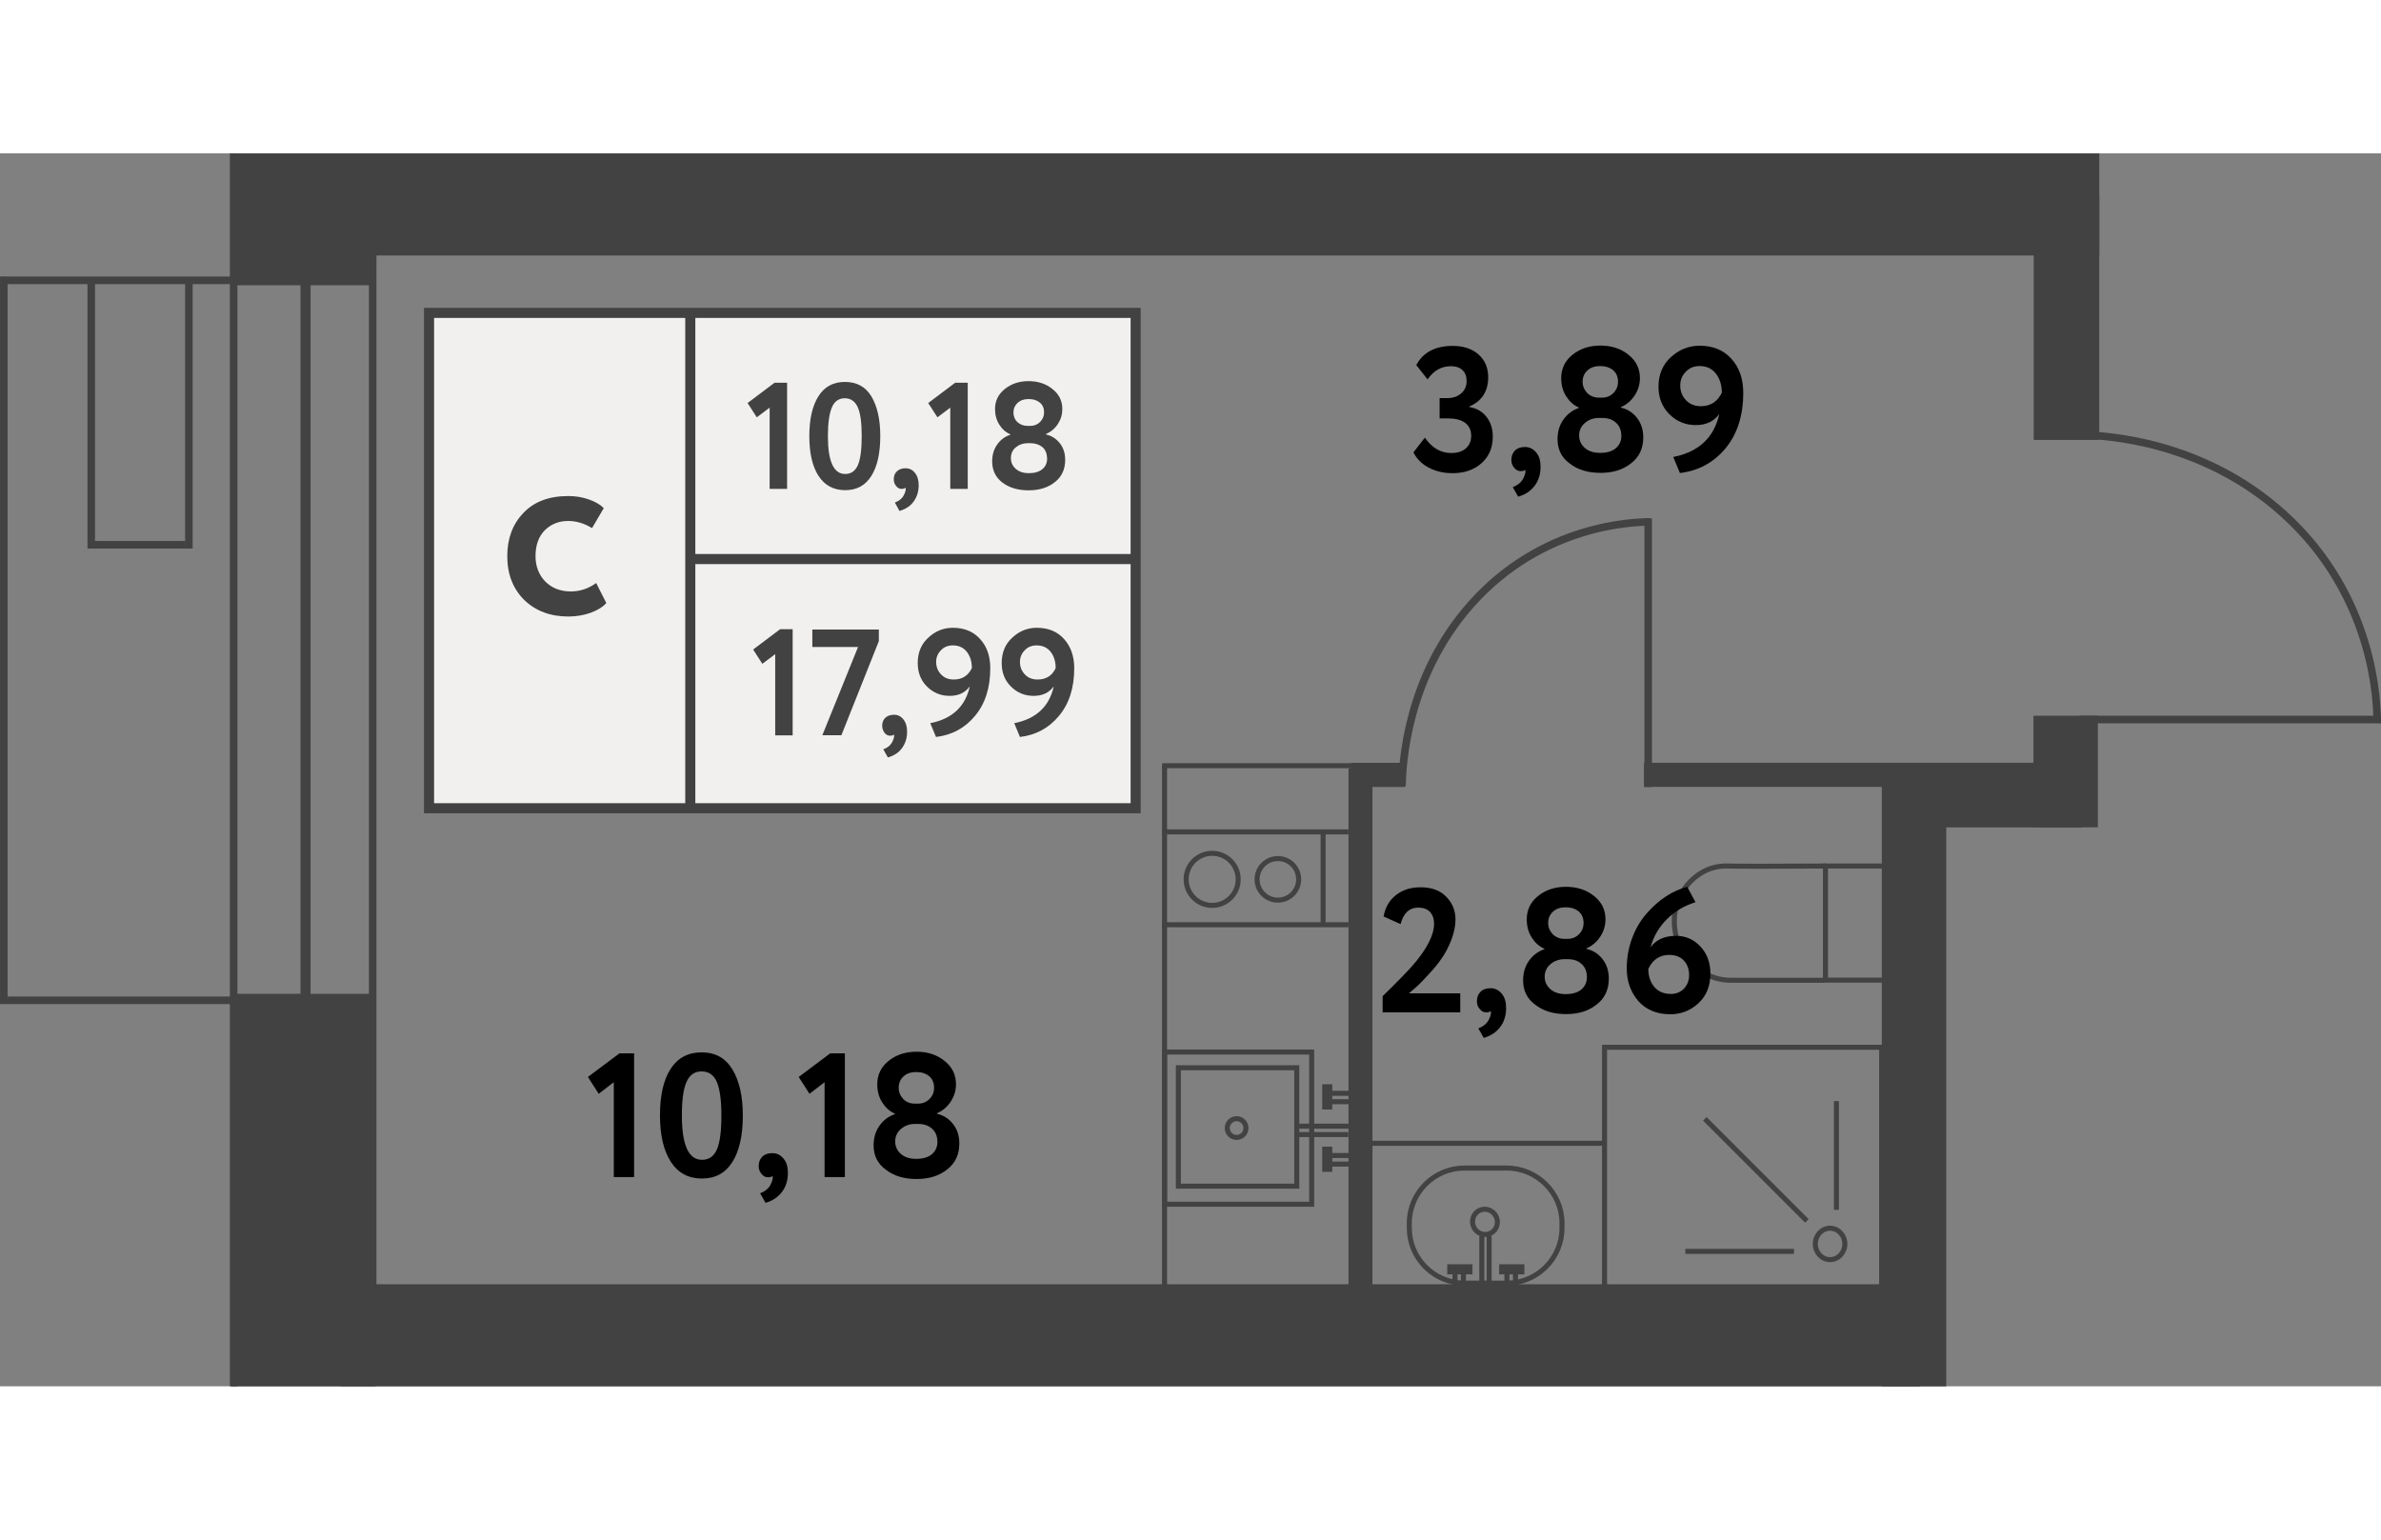 <?xml version="1.0" encoding="utf-8"?>
<!-- Generator: Adobe Illustrator 27.6.1, SVG Export Plug-In . SVG Version: 6.00 Build 0)  --><svg version="1.1" id="Слой_1" xmlns="http://www.w3.org/2000/svg" xmlns:xlink="http://www.w3.org/1999/xlink" x="0px" y="0px"
	 w="150.01px" h="77.68px" viewBox="0 0 150.01 77.68" enable-background="new 0 0 150.01 77.68" xml:space="preserve" width="883" height="571">
<rect x="0" y="0" width="150.01" height="77.68" fill="#808080" stroke="none"/>
<line fill="none" stroke="#424242" stroke-width="0.476" stroke-miterlimit="10" x1="23.48" y1="6.19" x2="23.48" y2="74.47"/>
<line fill="none" stroke="#424242" stroke-width="0.476" stroke-miterlimit="10" x1="14.72" y1="77.68" x2="14.72" y2="0"/>
<line fill="none" stroke="#424242" stroke-width="0.635" stroke-miterlimit="10" x1="19.25" y1="6.66" x2="19.25" y2="74.47"/>
<g>
	<line fill="none" stroke="#424242" stroke-width="0.476" stroke-miterlimit="10" x1="16.32" y1="53.36" x2="0.01" y2="53.36"/>
	<line fill="none" stroke="#424242" stroke-width="0.476" stroke-miterlimit="10" x1="15.18" y1="8" x2="0.02" y2="8"/>
	<line fill="none" stroke="#424242" stroke-width="0.476" stroke-miterlimit="10" x1="0.24" y1="53.55" x2="0.24" y2="7.78"/>
	<line fill="none" stroke="#424242" stroke-width="0.476" stroke-miterlimit="10" x1="5.75" y1="24.9" x2="5.75" y2="8"/>
	<line fill="none" stroke="#424242" stroke-width="0.476" stroke-miterlimit="10" x1="11.69" y1="24.66" x2="5.57" y2="24.66"/>
	<line fill="none" stroke="#424242" stroke-width="0.476" stroke-miterlimit="10" x1="11.9" y1="24.9" x2="11.9" y2="8"/>
</g>
<rect x="14.57" y="52.95" fill="#424242" width="9.08" height="24.73"/>
<rect x="14.54" y="2.33" fill="#424242" width="9.16" height="5.98"/>
<rect x="84.96" y="38.73" transform="matrix(-1 -1.617626e-09 1.617626e-09 -1 171.43 112.794)" fill="#424242" width="1.51" height="35.32"/>
<rect x="86.08" y="37.45" transform="matrix(2.471535e-10 -1 1 2.471535e-10 47.68 125.999)" fill="#424242" width="1.52" height="3.41"/>
<rect x="115.09" y="26.89" transform="matrix(1.774465e-09 -1 1 1.774465e-09 76.686 155.005)" fill="#424242" width="1.52" height="24.53"/>
<path fill="none" stroke="#424242" stroke-width="0.952" stroke-miterlimit="10" d="M130.08,63.74"/>
<path fill="none" stroke="#424242" stroke-width="0.952" stroke-miterlimit="10" d="M120.96,63.74"/>
<rect x="128.11" y="35.43" transform="matrix(-1 -7.973990e-11 7.973990e-11 -1 260.282 77.892)" fill="#424242" width="4.06" height="7.03"/>
<rect x="122.46" y="8.26" transform="matrix(4.637807e-11 -1 1 4.637807e-11 119.868 140.515)" fill="#424242" width="15.45" height="4.13"/>
<rect x="70.18" y="-55.64" transform="matrix(1.425030e-10 -1 1 1.425030e-10 70.181 76.614)" fill="#424242" width="6.43" height="117.72"/>
<rect x="68" y="24.72" transform="matrix(1.193179e-10 -1 1 1.193179e-10 -3.252 145.68)" fill="#424242" width="6.43" height="99.49"/>
<g>
	<line fill="none" stroke="#424242" stroke-width="0.476" stroke-miterlimit="10" x1="131" y1="35.67" x2="150.01" y2="35.67"/>
	<path fill="none" stroke="#424242" stroke-width="0.476" stroke-miterlimit="10" d="M131.1,17.74c1.45,0.03,7.63,0.31,12.79,4.99
		c5.77,5.23,5.88,11.98,5.88,13.16"/>
</g>
<g>
	<line fill="none" stroke="#424242" stroke-width="0.476" stroke-miterlimit="10" x1="103.84" y1="39.92" x2="103.84" y2="23.01"/>
	<path fill="none" stroke="#424242" stroke-width="0.476" stroke-miterlimit="10" d="M88.33,39.83c0.03-1.29,0.27-6.79,4.32-11.38
		c4.53-5.13,10.37-5.23,11.38-5.23"/>
</g>
<g>
	
		<rect x="115.01" y="44.9" fill="none" stroke="#424242" stroke-width="0.317" stroke-miterlimit="10" width="4.19" height="7.19"/>
	<path fill="none" stroke="#424242" stroke-width="0.317" stroke-miterlimit="10" d="M115.01,44.9c-3.27,0.02-5.55,0.02-6.17,0
		c-0.08,0-0.3-0.01-0.6,0.04c-0.14,0.02-0.56,0.1-1.03,0.38c-0.14,0.08-0.62,0.37-1.04,0.95c-0.52,0.72-0.63,1.45-0.66,1.68
		c-0.02,0.17-0.08,0.76,0.12,1.47c0.08,0.29,0.24,0.72,0.55,1.15c0.16,0.22,0.78,1.05,1.91,1.39c0.38,0.11,0.71,0.14,0.94,0.14h5.92
		"/>
</g>
<g>
	
		<rect x="101.09" y="56.32" fill="none" stroke="#424242" stroke-width="0.317" stroke-miterlimit="10" width="17.46" height="15.45"/>
	<g>
		<ellipse fill="none" stroke="#424242" stroke-width="0.317" stroke-miterlimit="10" cx="115.3" cy="68.71" rx="0.93" ry="0.99"/>
		<line fill="none" stroke="#424242" stroke-width="0.317" stroke-miterlimit="10" x1="115.7" y1="66.56" x2="115.7" y2="59.71"/>
		
			<line fill="none" stroke="#424242" stroke-width="0.317" stroke-miterlimit="10" x1="106.18" y1="69.18" x2="113.03" y2="69.18"/>
		
			<line fill="none" stroke="#424242" stroke-width="0.317" stroke-miterlimit="10" x1="113.84" y1="67.26" x2="107.41" y2="60.83"/>
	</g>
</g>
<line fill="none" stroke="#424242" stroke-width="0.317" stroke-miterlimit="10" x1="85.96" y1="62.37" x2="101.09" y2="62.37"/>
<g>
	<g>
		<path fill="none" stroke="#424242" stroke-width="0.317" stroke-miterlimit="10" d="M98.41,67.4v0.31c0,1.91-1.56,3.47-3.47,3.47
			h-2.68c-1.91,0-3.47-1.56-3.47-3.47V67.4c0-1.91,1.56-3.47,3.47-3.47h2.68C96.85,63.94,98.41,65.5,98.41,67.4z"/>
		
			<ellipse transform="matrix(0.896 -0.443 0.443 0.896 -20.145 48.461)" fill="none" stroke="#424242" stroke-width="0.317" stroke-miterlimit="10" cx="93.61" cy="67.33" rx="0.78" ry="0.8"/>
	</g>
	<g>
		<g>
			<line fill="none" stroke="#424242" stroke-width="0.317" stroke-miterlimit="10" x1="94.94" y1="71.82" x2="94.94" y2="70.43"/>
			<line fill="none" stroke="#424242" stroke-width="0.317" stroke-miterlimit="10" x1="95.48" y1="71.82" x2="95.48" y2="70.43"/>
			<line fill="none" stroke="#424242" stroke-width="0.635" stroke-miterlimit="10" x1="94.45" y1="70.31" x2="96.04" y2="70.31"/>
		</g>
		<g>
			<line fill="none" stroke="#424242" stroke-width="0.317" stroke-miterlimit="10" x1="91.67" y1="71.87" x2="91.67" y2="70.44"/>
			<line fill="none" stroke="#424242" stroke-width="0.317" stroke-miterlimit="10" x1="92.2" y1="71.87" x2="92.2" y2="70.44"/>
			<line fill="none" stroke="#424242" stroke-width="0.635" stroke-miterlimit="10" x1="91.18" y1="70.31" x2="92.77" y2="70.31"/>
		</g>
		<line fill="none" stroke="#424242" stroke-width="0.317" stroke-miterlimit="10" x1="93.36" y1="71.33" x2="93.36" y2="68.21"/>
		<line fill="none" stroke="#424242" stroke-width="0.317" stroke-miterlimit="10" x1="93.82" y1="71.33" x2="93.82" y2="68.2"/>
	</g>
</g>
<g>
	
		<rect x="73.37" y="56.62" fill="none" stroke="#424242" stroke-width="0.317" stroke-miterlimit="10" width="9.27" height="9.59"/>
	<circle fill="none" stroke="#424242" stroke-width="0.317" stroke-miterlimit="10" cx="77.91" cy="61.41" r="0.59"/>
	<g>
		<g>
			<line fill="none" stroke="#424242" stroke-width="0.317" stroke-miterlimit="10" x1="85.18" y1="59.75" x2="83.75" y2="59.75"/>
			<line fill="none" stroke="#424242" stroke-width="0.317" stroke-miterlimit="10" x1="85.18" y1="59.22" x2="83.75" y2="59.22"/>
			<line fill="none" stroke="#424242" stroke-width="0.635" stroke-miterlimit="10" x1="83.62" y1="60.24" x2="83.62" y2="58.65"/>
		</g>
		<g>
			<line fill="none" stroke="#424242" stroke-width="0.317" stroke-miterlimit="10" x1="85.18" y1="63.68" x2="83.75" y2="63.68"/>
			<line fill="none" stroke="#424242" stroke-width="0.317" stroke-miterlimit="10" x1="85.18" y1="63.14" x2="83.75" y2="63.14"/>
			<line fill="none" stroke="#424242" stroke-width="0.635" stroke-miterlimit="10" x1="83.62" y1="64.17" x2="83.62" y2="62.58"/>
		</g>
	</g>
	<line fill="none" stroke="#424242" stroke-width="0.317" stroke-miterlimit="10" x1="84.95" y1="61.82" x2="81.61" y2="61.82"/>
	<line fill="none" stroke="#424242" stroke-width="0.317" stroke-miterlimit="10" x1="85.04" y1="61.29" x2="81.61" y2="61.29"/>
	
		<rect x="74.24" y="57.61" fill="none" stroke="#424242" stroke-width="0.317" stroke-miterlimit="10" width="7.46" height="7.46"/>
</g>
<g>
	<g>
		<circle fill="none" stroke="#424242" stroke-width="0.317" stroke-miterlimit="10" cx="76.37" cy="45.74" r="1.64"/>
		<circle fill="none" stroke="#424242" stroke-width="0.317" stroke-miterlimit="10" cx="80.51" cy="45.74" r="1.31"/>
	</g>
	<line fill="none" stroke="#424242" stroke-width="0.317" stroke-miterlimit="10" x1="73.22" y1="42.75" x2="84.96" y2="42.75"/>
	<line fill="none" stroke="#424242" stroke-width="0.317" stroke-miterlimit="10" x1="73.22" y1="48.6" x2="84.96" y2="48.6"/>
	<line fill="none" stroke="#424242" stroke-width="0.317" stroke-miterlimit="10" x1="83.36" y1="42.89" x2="83.36" y2="48.6"/>
</g>
<line fill="none" stroke="#424242" stroke-width="0.317" stroke-miterlimit="10" x1="73.22" y1="38.58" x2="86.17" y2="38.58"/>
<line fill="none" stroke="#424242" stroke-width="0.317" stroke-miterlimit="10" x1="73.37" y1="38.58" x2="73.37" y2="72.93"/>
<g>
	<path fill="#010000" d="M91.52,20.15c-0.57,0-1.07-0.12-1.51-0.35c-0.43-0.23-0.75-0.55-0.96-0.96l0.72-0.93
		c0.44,0.64,0.99,0.97,1.67,0.97c0.39,0,0.7-0.1,0.92-0.3c0.22-0.2,0.33-0.46,0.33-0.78c0-0.36-0.13-0.63-0.38-0.82
		c-0.26-0.19-0.61-0.28-1.06-0.28H90.7v-1.28h0.5c0.34,0,0.63-0.1,0.86-0.3s0.34-0.46,0.34-0.77c0-0.3-0.08-0.53-0.26-0.69
		c-0.17-0.17-0.42-0.25-0.73-0.25c-0.6,0-1.09,0.28-1.47,0.83l-0.71-0.9c0.43-0.81,1.2-1.21,2.3-1.21c0.67,0,1.21,0.18,1.62,0.54
		c0.41,0.36,0.61,0.84,0.61,1.44c0,0.88-0.4,1.5-1.19,1.84v0.03c0.47,0.08,0.83,0.29,1.09,0.63c0.26,0.34,0.39,0.75,0.39,1.23
		c0,0.7-0.24,1.27-0.72,1.69C92.86,19.94,92.26,20.15,91.52,20.15z"/>
	<path fill="#010000" d="M95.22,19.31c0-0.24,0.08-0.44,0.23-0.59c0.15-0.15,0.36-0.22,0.63-0.22c0.29,0,0.52,0.12,0.71,0.35
		s0.27,0.53,0.27,0.89c0,0.47-0.12,0.87-0.37,1.2c-0.25,0.33-0.59,0.56-1.04,0.69l-0.34-0.6c0.33-0.13,0.56-0.32,0.68-0.59
		c0.11-0.23,0.14-0.4,0.1-0.51c-0.04,0.06-0.14,0.09-0.29,0.09c-0.16,0-0.29-0.07-0.4-0.21C95.28,19.68,95.22,19.51,95.22,19.31z"/>
	<path fill="#010000" d="M98.13,18.01c0-0.47,0.12-0.89,0.37-1.24s0.57-0.59,0.97-0.73v-0.03c-0.33-0.14-0.59-0.38-0.8-0.71
		c-0.21-0.33-0.31-0.71-0.31-1.14c0-0.6,0.24-1.09,0.71-1.47c0.47-0.38,1.06-0.58,1.76-0.58c0.7,0,1.29,0.19,1.77,0.58
		c0.48,0.38,0.72,0.87,0.72,1.47c0,0.39-0.11,0.76-0.33,1.09c-0.22,0.34-0.51,0.58-0.87,0.74v0.03c0.41,0.09,0.74,0.3,1.01,0.64
		s0.4,0.75,0.4,1.23c0,0.7-0.25,1.24-0.77,1.64c-0.5,0.4-1.14,0.6-1.92,0.6s-1.43-0.19-1.93-0.58
		C98.39,19.18,98.13,18.66,98.13,18.01z M100.94,16.67h-0.19c-0.35,0-0.64,0.1-0.89,0.31c-0.24,0.2-0.37,0.47-0.37,0.79
		c0,0.32,0.12,0.58,0.36,0.79c0.24,0.21,0.56,0.31,0.96,0.31c0.44,0,0.77-0.1,1-0.3c0.23-0.2,0.35-0.47,0.34-0.8
		c-0.01-0.34-0.12-0.61-0.34-0.8C101.6,16.77,101.31,16.67,100.94,16.67z M100.73,15.39h0.21c0.28,0,0.52-0.1,0.71-0.29
		s0.29-0.43,0.29-0.71c0-0.31-0.1-0.55-0.31-0.73c-0.21-0.17-0.48-0.26-0.82-0.26c-0.33,0-0.6,0.09-0.8,0.28
		c-0.2,0.18-0.3,0.42-0.3,0.71c0,0.27,0.1,0.51,0.29,0.71C100.2,15.29,100.44,15.39,100.73,15.39z"/>
	<path fill="#010000" d="M109.83,15.09c0,1.44-0.38,2.61-1.13,3.51c-0.74,0.88-1.69,1.4-2.86,1.54l-0.42-1.01
		c1.61-0.32,2.57-1.22,2.9-2.71c-0.34,0.47-0.83,0.7-1.48,0.7c-0.65,0-1.21-0.23-1.67-0.69c-0.45-0.45-0.68-1.03-0.68-1.72
		c0-0.77,0.26-1.4,0.79-1.88c0.52-0.47,1.12-0.71,1.79-0.71c0.85,0,1.52,0.27,2.01,0.82C109.58,13.49,109.83,14.2,109.83,15.09z
		 M108.48,15.08c0-0.49-0.13-0.89-0.38-1.21c-0.25-0.32-0.59-0.47-1.02-0.47c-0.36,0-0.65,0.12-0.88,0.37
		c-0.23,0.24-0.34,0.52-0.34,0.86c0,0.36,0.12,0.67,0.36,0.92s0.55,0.38,0.94,0.38C107.77,15.93,108.21,15.64,108.48,15.08z"/>
</g>
<g>
	<path fill="#010000" d="M92,54.12h-4.89V53.1c0.9-0.87,1.51-1.51,1.86-1.9c0.92-1.05,1.38-1.94,1.38-2.66
		c0-0.32-0.09-0.57-0.26-0.75c-0.17-0.18-0.42-0.27-0.73-0.27c-0.57,0-0.94,0.35-1.12,1.04l-1.07-0.48c0.1-0.57,0.36-1.02,0.78-1.35
		c0.42-0.33,0.93-0.49,1.55-0.49c0.7,0,1.24,0.2,1.62,0.6c0.38,0.39,0.58,0.87,0.58,1.43c0,0.4-0.09,0.83-0.26,1.28
		c-0.17,0.44-0.37,0.82-0.59,1.14c-0.23,0.34-0.5,0.67-0.81,1c-0.27,0.3-0.51,0.55-0.73,0.76c-0.11,0.1-0.29,0.26-0.54,0.47H92
		V54.12z"/>
	<path fill="#010000" d="M93.05,53.41c0-0.24,0.08-0.44,0.23-0.59c0.15-0.15,0.36-0.22,0.63-0.22c0.29,0,0.52,0.12,0.71,0.35
		s0.27,0.53,0.27,0.89c0,0.47-0.12,0.87-0.37,1.2c-0.25,0.33-0.59,0.56-1.04,0.69l-0.34-0.6c0.33-0.13,0.56-0.32,0.68-0.59
		c0.11-0.23,0.14-0.4,0.1-0.51c-0.04,0.06-0.14,0.09-0.29,0.09c-0.16,0-0.29-0.07-0.4-0.21C93.1,53.78,93.05,53.61,93.05,53.41z"/>
	<path fill="#010000" d="M95.96,52.11c0-0.47,0.12-0.89,0.37-1.24s0.57-0.59,0.97-0.73v-0.03c-0.33-0.14-0.59-0.38-0.8-0.71
		c-0.21-0.33-0.31-0.71-0.31-1.14c0-0.6,0.24-1.09,0.71-1.47c0.47-0.38,1.06-0.58,1.76-0.58c0.7,0,1.29,0.19,1.77,0.58
		c0.48,0.38,0.72,0.87,0.72,1.47c0,0.39-0.11,0.76-0.33,1.09c-0.22,0.34-0.51,0.58-0.87,0.74v0.03c0.41,0.09,0.74,0.3,1.01,0.64
		s0.4,0.75,0.4,1.23c0,0.7-0.25,1.24-0.77,1.64c-0.5,0.4-1.14,0.6-1.92,0.6s-1.43-0.19-1.93-0.58
		C96.21,53.27,95.96,52.75,95.96,52.11z M98.77,50.77h-0.19c-0.35,0-0.64,0.1-0.89,0.31c-0.24,0.2-0.37,0.47-0.37,0.79
		c0,0.32,0.12,0.58,0.36,0.79c0.24,0.21,0.56,0.31,0.96,0.31c0.44,0,0.77-0.1,1-0.3c0.23-0.2,0.35-0.47,0.34-0.8
		c-0.01-0.34-0.12-0.61-0.34-0.8C99.42,50.86,99.13,50.77,98.77,50.77z M98.56,49.49h0.21c0.28,0,0.52-0.1,0.71-0.29
		s0.29-0.43,0.29-0.71c0-0.31-0.1-0.55-0.31-0.73c-0.21-0.17-0.48-0.26-0.82-0.26c-0.33,0-0.6,0.09-0.8,0.28
		c-0.2,0.18-0.3,0.42-0.3,0.71c0,0.27,0.1,0.51,0.29,0.71C98.03,49.39,98.27,49.49,98.56,49.49z"/>
	<path fill="#010000" d="M102.49,51.36c0-0.67,0.11-1.3,0.34-1.92c0.23-0.61,0.54-1.13,0.93-1.57c0.77-0.87,1.62-1.42,2.54-1.66
		l0.52,0.97c-0.68,0.21-1.28,0.56-1.78,1.05c-0.51,0.5-0.86,1.09-1.05,1.79c0.35-0.48,0.88-0.72,1.6-0.72
		c0.61,0,1.12,0.22,1.54,0.67s0.63,1.02,0.63,1.71c0,0.78-0.25,1.4-0.76,1.87c-0.5,0.46-1.09,0.69-1.76,0.69
		c-0.85,0-1.53-0.28-2.02-0.83C102.74,52.85,102.49,52.17,102.49,51.36z M103.85,51.38c0,0.47,0.13,0.85,0.38,1.14
		c0.25,0.3,0.61,0.44,1.05,0.44c0.33,0,0.61-0.12,0.82-0.34c0.21-0.23,0.32-0.51,0.32-0.84c0-0.38-0.11-0.68-0.33-0.92
		c-0.22-0.24-0.53-0.36-0.92-0.36C104.57,50.5,104.13,50.79,103.85,51.38z"/>
</g>
<g>
	<path fill="#010000" d="M37.72,59.25l-0.68-1.06l1.99-1.49h0.92v7.8h-1.28v-5.98L37.72,59.25z"/>
	<path fill="#010000" d="M44.2,56.64c0.87,0,1.51,0.36,1.94,1.07c0.44,0.72,0.66,1.69,0.66,2.91c0,1.26-0.22,2.24-0.66,2.93
		c-0.44,0.7-1.08,1.04-1.92,1.04c-0.85,0-1.5-0.35-1.96-1.06c-0.45-0.7-0.68-1.68-0.68-2.92c0-1.25,0.22-2.23,0.67-2.93
		C42.7,56.99,43.35,56.64,44.2,56.64z M42.96,60.62c0,1.86,0.42,2.79,1.27,2.79c0.44,0,0.75-0.22,0.94-0.66
		c0.19-0.44,0.28-1.15,0.28-2.13c0-0.98-0.1-1.68-0.29-2.12s-0.51-0.66-0.96-0.66c-0.44,0-0.75,0.22-0.95,0.67
		S42.96,59.66,42.96,60.62z"/>
	<path fill="#010000" d="M47.8,63.8c0-0.24,0.08-0.44,0.23-0.59c0.15-0.15,0.36-0.22,0.63-0.22c0.29,0,0.52,0.12,0.71,0.35
		s0.27,0.53,0.27,0.89c0,0.47-0.12,0.87-0.37,1.2c-0.25,0.33-0.59,0.56-1.04,0.69l-0.34-0.6c0.33-0.13,0.56-0.32,0.68-0.59
		c0.11-0.23,0.14-0.4,0.1-0.51c-0.04,0.06-0.14,0.09-0.29,0.09c-0.16,0-0.29-0.07-0.4-0.21C47.86,64.16,47.8,64,47.8,63.8z"/>
	<path fill="#010000" d="M51,59.25l-0.68-1.06l1.99-1.49h0.92v7.8h-1.28v-5.98L51,59.25z"/>
	<path fill="#010000" d="M55.04,62.5c0-0.47,0.12-0.89,0.37-1.24s0.57-0.59,0.97-0.73V60.5c-0.33-0.14-0.59-0.38-0.8-0.71
		c-0.21-0.33-0.31-0.71-0.31-1.14c0-0.6,0.24-1.09,0.71-1.47c0.47-0.38,1.06-0.58,1.76-0.58c0.7,0,1.29,0.19,1.77,0.58
		c0.48,0.38,0.72,0.87,0.72,1.47c0,0.39-0.11,0.76-0.33,1.09c-0.22,0.34-0.51,0.58-0.87,0.74v0.03c0.41,0.09,0.74,0.3,1.01,0.64
		s0.4,0.75,0.4,1.23c0,0.7-0.25,1.24-0.77,1.64c-0.5,0.4-1.14,0.6-1.92,0.6s-1.43-0.19-1.93-0.58
		C55.29,63.66,55.04,63.14,55.04,62.5z M57.85,61.15h-0.19c-0.35,0-0.64,0.1-0.89,0.31c-0.24,0.2-0.37,0.47-0.37,0.79
		c0,0.32,0.12,0.58,0.36,0.79c0.24,0.21,0.56,0.31,0.96,0.31c0.44,0,0.77-0.1,1-0.3c0.23-0.2,0.35-0.47,0.34-0.8
		c-0.01-0.34-0.12-0.61-0.34-0.8C58.5,61.25,58.21,61.15,57.85,61.15z M57.64,59.87h0.21c0.28,0,0.52-0.1,0.71-0.29
		s0.29-0.43,0.29-0.71c0-0.31-0.1-0.55-0.31-0.73c-0.21-0.17-0.48-0.26-0.82-0.26c-0.33,0-0.6,0.09-0.8,0.28
		c-0.2,0.18-0.3,0.42-0.3,0.71c0,0.27,0.1,0.51,0.29,0.71C57.1,59.78,57.35,59.87,57.64,59.87z"/>
</g>
<g>
	<g>
		
			<rect x="27.03" y="10.05" fill="#F1F0EF" stroke="#424242" stroke-width="0.635" stroke-miterlimit="10" width="44.52" height="31.21"/>
		<line fill="none" stroke="#424242" stroke-width="0.635" stroke-miterlimit="10" x1="43.49" y1="9.86" x2="43.49" y2="41.26"/>
	</g>
	<line fill="none" stroke="#424242" stroke-width="0.635" stroke-miterlimit="10" x1="43.42" y1="25.56" x2="71.55" y2="25.56"/>
	<g>
		<path fill="#424242" d="M37.56,27.07l0.64,1.26c-0.22,0.25-0.56,0.46-1,0.62c-0.43,0.15-0.9,0.23-1.39,0.23
			c-1.14,0-2.06-0.35-2.78-1.04c-0.71-0.71-1.07-1.62-1.07-2.76c0-1.1,0.33-2.01,1.01-2.72c0.67-0.71,1.61-1.07,2.83-1.07
			c0.46,0,0.89,0.07,1.29,0.21c0.4,0.14,0.72,0.32,0.95,0.55l-0.74,1.26c-0.49-0.3-0.99-0.45-1.5-0.45c-0.59,0-1.09,0.2-1.48,0.59
			c-0.38,0.38-0.58,0.93-0.58,1.63c0,0.64,0.21,1.18,0.62,1.6c0.41,0.41,0.95,0.62,1.6,0.62C36.55,27.6,37.08,27.42,37.56,27.07z"/>
	</g>
	<g>
		<path fill="#424242" d="M47.68,16.63l-0.58-0.9l1.7-1.28h0.79v6.69h-1.1v-5.12L47.68,16.63z"/>
		<path fill="#424242" d="M53.23,14.4c0.74,0,1.3,0.3,1.67,0.91c0.37,0.62,0.56,1.45,0.56,2.5c0,1.08-0.19,1.92-0.56,2.51
			c-0.38,0.6-0.92,0.9-1.65,0.9c-0.73,0-1.29-0.3-1.68-0.9c-0.39-0.6-0.58-1.44-0.58-2.5c0-1.07,0.19-1.91,0.57-2.51
			C51.94,14.7,52.5,14.4,53.23,14.4z M52.16,17.81c0,1.59,0.36,2.39,1.09,2.39c0.37,0,0.64-0.19,0.8-0.56
			c0.16-0.37,0.24-0.98,0.24-1.83c0-0.84-0.08-1.44-0.25-1.82c-0.17-0.37-0.44-0.56-0.82-0.56c-0.37,0-0.65,0.19-0.81,0.58
			C52.25,16.38,52.16,16.99,52.16,17.81z"/>
		<path fill="#424242" d="M56.31,20.53c0-0.21,0.07-0.38,0.2-0.5s0.31-0.19,0.54-0.19c0.25,0,0.45,0.1,0.6,0.3
			c0.16,0.2,0.23,0.46,0.23,0.77c0,0.4-0.11,0.74-0.32,1.03c-0.21,0.29-0.51,0.48-0.89,0.59L56.38,22c0.29-0.11,0.48-0.28,0.58-0.5
			c0.1-0.2,0.12-0.34,0.09-0.44c-0.04,0.05-0.12,0.08-0.25,0.08c-0.13,0-0.25-0.06-0.34-0.18C56.36,20.84,56.31,20.7,56.31,20.53z"
			/>
		<path fill="#424242" d="M59.06,16.63l-0.58-0.9l1.7-1.28h0.79v6.69h-1.1v-5.12L59.06,16.63z"/>
		<path fill="#424242" d="M62.51,19.41c0-0.41,0.1-0.76,0.31-1.06c0.21-0.3,0.49-0.51,0.83-0.62V17.7
			c-0.28-0.12-0.51-0.32-0.69-0.61c-0.18-0.28-0.27-0.61-0.27-0.98c0-0.51,0.2-0.93,0.61-1.26c0.41-0.33,0.91-0.5,1.5-0.5
			c0.6,0,1.11,0.17,1.51,0.5c0.41,0.32,0.62,0.74,0.62,1.26c0,0.34-0.09,0.65-0.28,0.94c-0.19,0.29-0.44,0.5-0.75,0.63v0.03
			c0.35,0.08,0.64,0.26,0.87,0.55c0.23,0.29,0.34,0.64,0.34,1.05c0,0.6-0.22,1.07-0.66,1.41c-0.43,0.34-0.97,0.51-1.65,0.51
			c-0.67,0-1.23-0.17-1.66-0.5C62.73,20.41,62.51,19.97,62.51,19.41z M64.92,18.26h-0.16c-0.3,0-0.55,0.09-0.76,0.26
			c-0.21,0.17-0.31,0.4-0.31,0.68c0,0.27,0.1,0.5,0.31,0.68s0.48,0.27,0.82,0.27c0.37,0,0.66-0.09,0.86-0.26
			c0.2-0.17,0.3-0.4,0.29-0.69c-0.01-0.29-0.1-0.52-0.29-0.69C65.48,18.35,65.23,18.26,64.92,18.26z M64.74,17.17h0.18
			c0.24,0,0.44-0.08,0.61-0.25s0.25-0.37,0.25-0.6c0-0.27-0.09-0.47-0.27-0.62s-0.41-0.22-0.71-0.22c-0.29,0-0.51,0.08-0.69,0.24
			c-0.17,0.16-0.26,0.36-0.26,0.61c0,0.23,0.08,0.44,0.25,0.6S64.49,17.17,64.74,17.17z"/>
	</g>
	<g>
		<path fill="#424242" d="M48.03,32.16l-0.58-0.9l1.7-1.28h0.79v6.69h-1.1v-5.12L48.03,32.16z"/>
		<path fill="#424242" d="M54.06,31.1h-2.88V30h4.19v0.73l-2.36,5.93h-1.2L54.06,31.1z"/>
		<path fill="#424242" d="M55.58,36.06c0-0.21,0.07-0.38,0.2-0.5s0.31-0.19,0.54-0.19c0.25,0,0.45,0.1,0.6,0.3
			c0.16,0.2,0.23,0.46,0.23,0.77c0,0.4-0.11,0.74-0.32,1.03c-0.21,0.29-0.51,0.48-0.89,0.59l-0.29-0.51
			c0.29-0.11,0.48-0.28,0.58-0.5c0.1-0.2,0.12-0.34,0.09-0.44c-0.04,0.05-0.12,0.08-0.25,0.08c-0.13,0-0.25-0.06-0.34-0.18
			C55.63,36.37,55.58,36.23,55.58,36.06z"/>
		<path fill="#424242" d="M62.39,32.44c0,1.23-0.32,2.24-0.97,3.01c-0.63,0.76-1.45,1.2-2.45,1.32l-0.36-0.87
			c1.38-0.27,2.21-1.05,2.49-2.32c-0.29,0.4-0.71,0.6-1.27,0.6c-0.56,0-1.04-0.2-1.43-0.59c-0.39-0.39-0.58-0.88-0.58-1.48
			c0-0.66,0.22-1.2,0.68-1.61c0.44-0.41,0.96-0.61,1.53-0.61c0.73,0,1.3,0.24,1.72,0.71C62.18,31.07,62.39,31.68,62.39,32.44z
			 M61.23,32.43c0-0.42-0.11-0.76-0.32-1.03c-0.22-0.27-0.51-0.4-0.88-0.4c-0.3,0-0.56,0.1-0.75,0.31c-0.2,0.2-0.3,0.45-0.3,0.73
			c0,0.31,0.1,0.57,0.31,0.79s0.47,0.32,0.8,0.32C60.62,33.15,61,32.91,61.23,32.43z"/>
		<path fill="#424242" d="M67.68,32.44c0,1.23-0.32,2.24-0.97,3.01c-0.63,0.76-1.45,1.2-2.45,1.32l-0.36-0.87
			c1.38-0.27,2.21-1.05,2.49-2.32c-0.29,0.4-0.71,0.6-1.27,0.6c-0.56,0-1.04-0.2-1.43-0.59c-0.39-0.39-0.58-0.88-0.58-1.48
			c0-0.66,0.22-1.2,0.68-1.61c0.44-0.41,0.96-0.61,1.53-0.61c0.73,0,1.3,0.24,1.72,0.71C67.46,31.07,67.68,31.68,67.68,32.44z
			 M66.51,32.43c0-0.42-0.11-0.76-0.32-1.03c-0.22-0.27-0.51-0.4-0.88-0.4c-0.3,0-0.56,0.1-0.75,0.31c-0.2,0.2-0.3,0.45-0.3,0.73
			c0,0.31,0.1,0.57,0.31,0.79s0.47,0.32,0.8,0.32C65.91,33.15,66.29,32.91,66.51,32.43z"/>
	</g>
</g>
<rect x="118.55" y="39.16" transform="matrix(-1 -4.434965e-10 4.434965e-10 -1 241.169 116.842)" fill="#424242" width="4.06" height="38.52"/>
<rect x="123.83" y="35.1" transform="matrix(-1.666473e-10 1 -1 -1.666473e-10 166.287 -85.424)" fill="#424242" width="4.06" height="10.66"/>
</svg>
